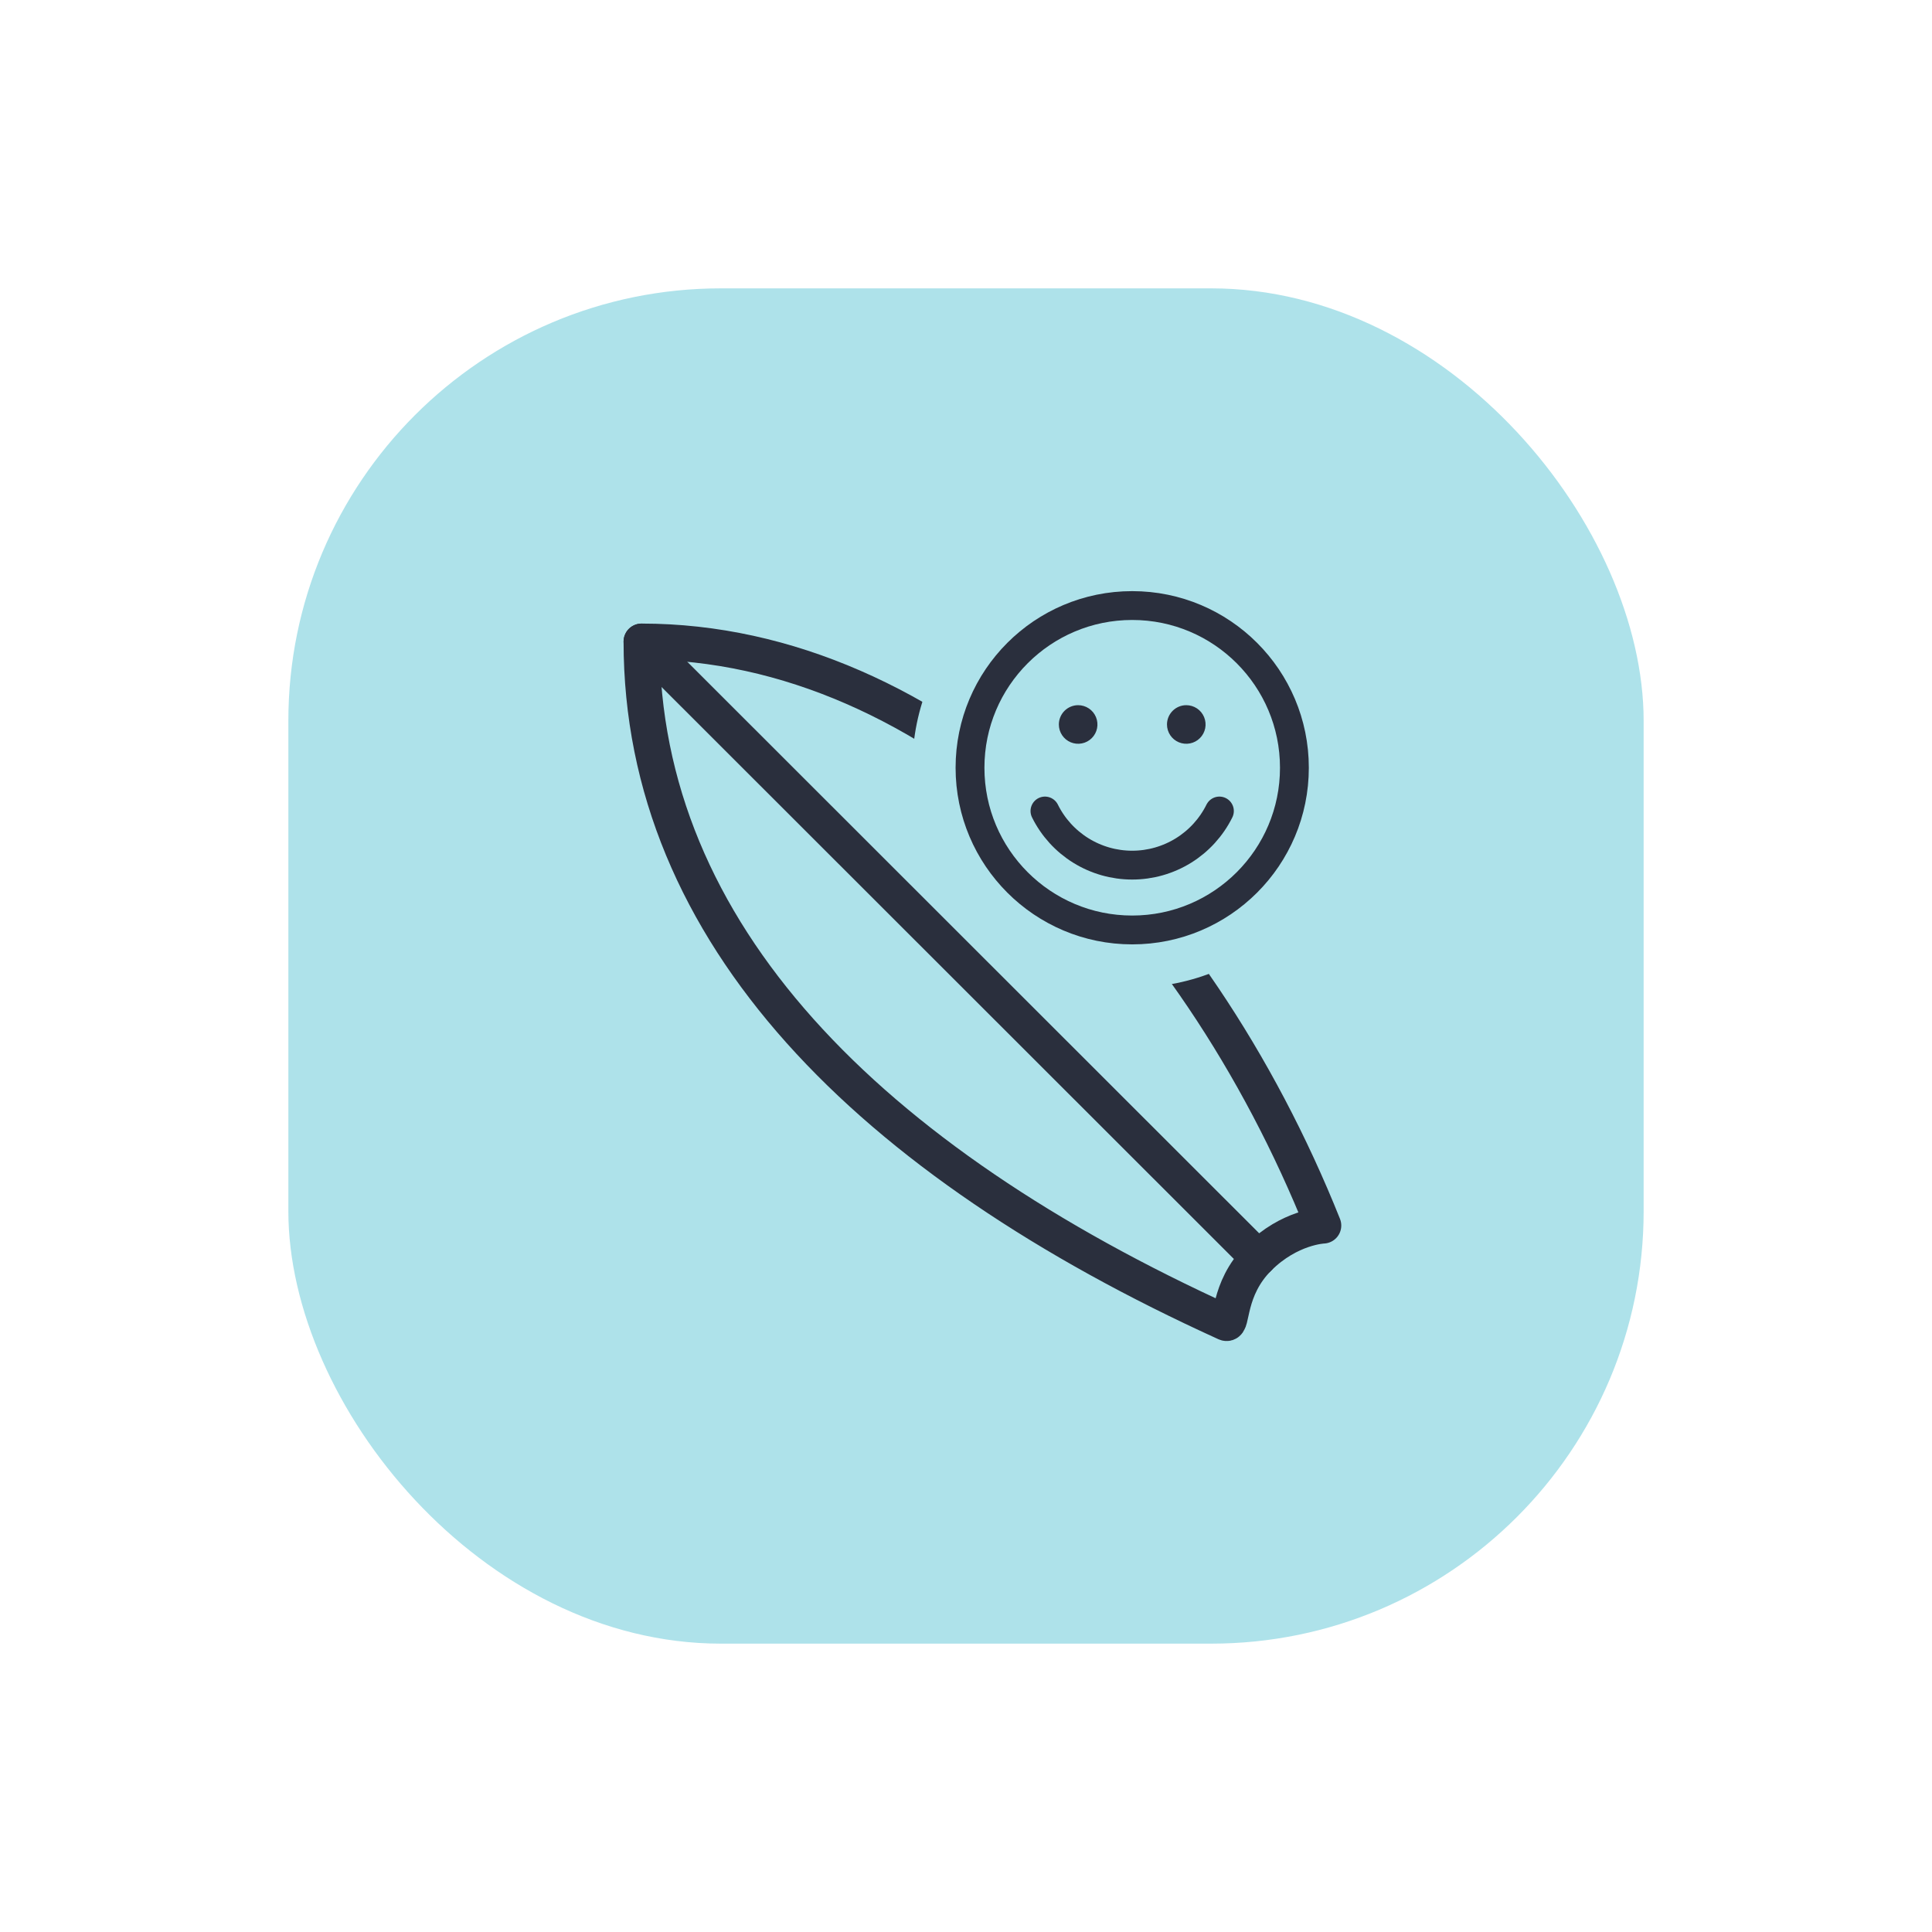 <svg width="134" height="134" viewBox="0 0 134 134" fill="none" xmlns="http://www.w3.org/2000/svg">
<rect x="20" y="20" width="94" height="94" rx="30" fill="#AEE2EA"/>
<g clip-path="url(#clip0_3047_4501)">
<path d="M44.5 44.5L87.278 87.25" stroke="#2A2F3D" stroke-width="2.5" stroke-linecap="round" stroke-linejoin="round"/>
<path d="M44.5 44.5C64.778 44.5 82.778 62.5 91.778 85C91.778 85 89.443 85.085 87.278 87.25C85.113 89.415 85.493 91.962 85.028 91.75C60.278 80.5 44.5 64.75 44.5 44.5Z" stroke="#2A2F3D" stroke-width="2.5" stroke-linecap="round" stroke-linejoin="round"/>
<rect x="63.278" y="38" width="30.5" height="30.5" rx="15.25" fill="#AEE2EA"/>
<path d="M78.528 64.5C84.741 64.5 89.778 59.463 89.778 53.25C89.778 47.037 84.741 42 78.528 42C72.315 42 67.278 47.037 67.278 53.25C67.278 59.463 72.315 64.5 78.528 64.5Z" stroke="#2A2F3D" stroke-width="2" stroke-linecap="round" stroke-linejoin="round"/>
<path d="M74.778 48.91C75.043 48.91 75.302 48.989 75.522 49.136C75.742 49.283 75.913 49.492 76.014 49.736C76.116 49.981 76.142 50.25 76.091 50.51C76.039 50.769 75.912 51.008 75.724 51.195C75.537 51.382 75.299 51.51 75.039 51.561C74.779 51.613 74.51 51.586 74.266 51.485C74.021 51.384 73.812 51.212 73.665 50.992C73.518 50.772 73.44 50.513 73.44 50.249C73.44 49.894 73.581 49.553 73.832 49.302C74.083 49.051 74.423 48.91 74.778 48.91Z" fill="#2A2F3D"/>
<path d="M82.278 48.91C82.543 48.91 82.802 48.989 83.022 49.136C83.242 49.283 83.413 49.492 83.514 49.736C83.616 49.981 83.642 50.25 83.591 50.51C83.539 50.769 83.412 51.008 83.224 51.195C83.037 51.382 82.799 51.51 82.539 51.561C82.279 51.613 82.01 51.586 81.766 51.485C81.521 51.384 81.312 51.212 81.165 50.992C81.018 50.772 80.94 50.513 80.94 50.249C80.94 49.894 81.081 49.553 81.332 49.302C81.583 49.051 81.923 48.91 82.278 48.91Z" fill="#2A2F3D"/>
<path d="M84.576 56.25C84.017 57.377 83.155 58.326 82.086 58.989C81.017 59.653 79.784 60.004 78.526 60.004C77.268 60.004 76.035 59.653 74.966 58.989C73.897 58.326 73.034 57.377 72.476 56.25" stroke="#2A2F3D" stroke-width="2" stroke-linecap="round" stroke-linejoin="round"/>
</g>
<defs>
<clipPath id="clip0_3047_4501">
<rect width="54" height="54" fill="white" transform="matrix(-1 0 0 1 94 40)"/>
</clipPath>
</defs>
</svg>
